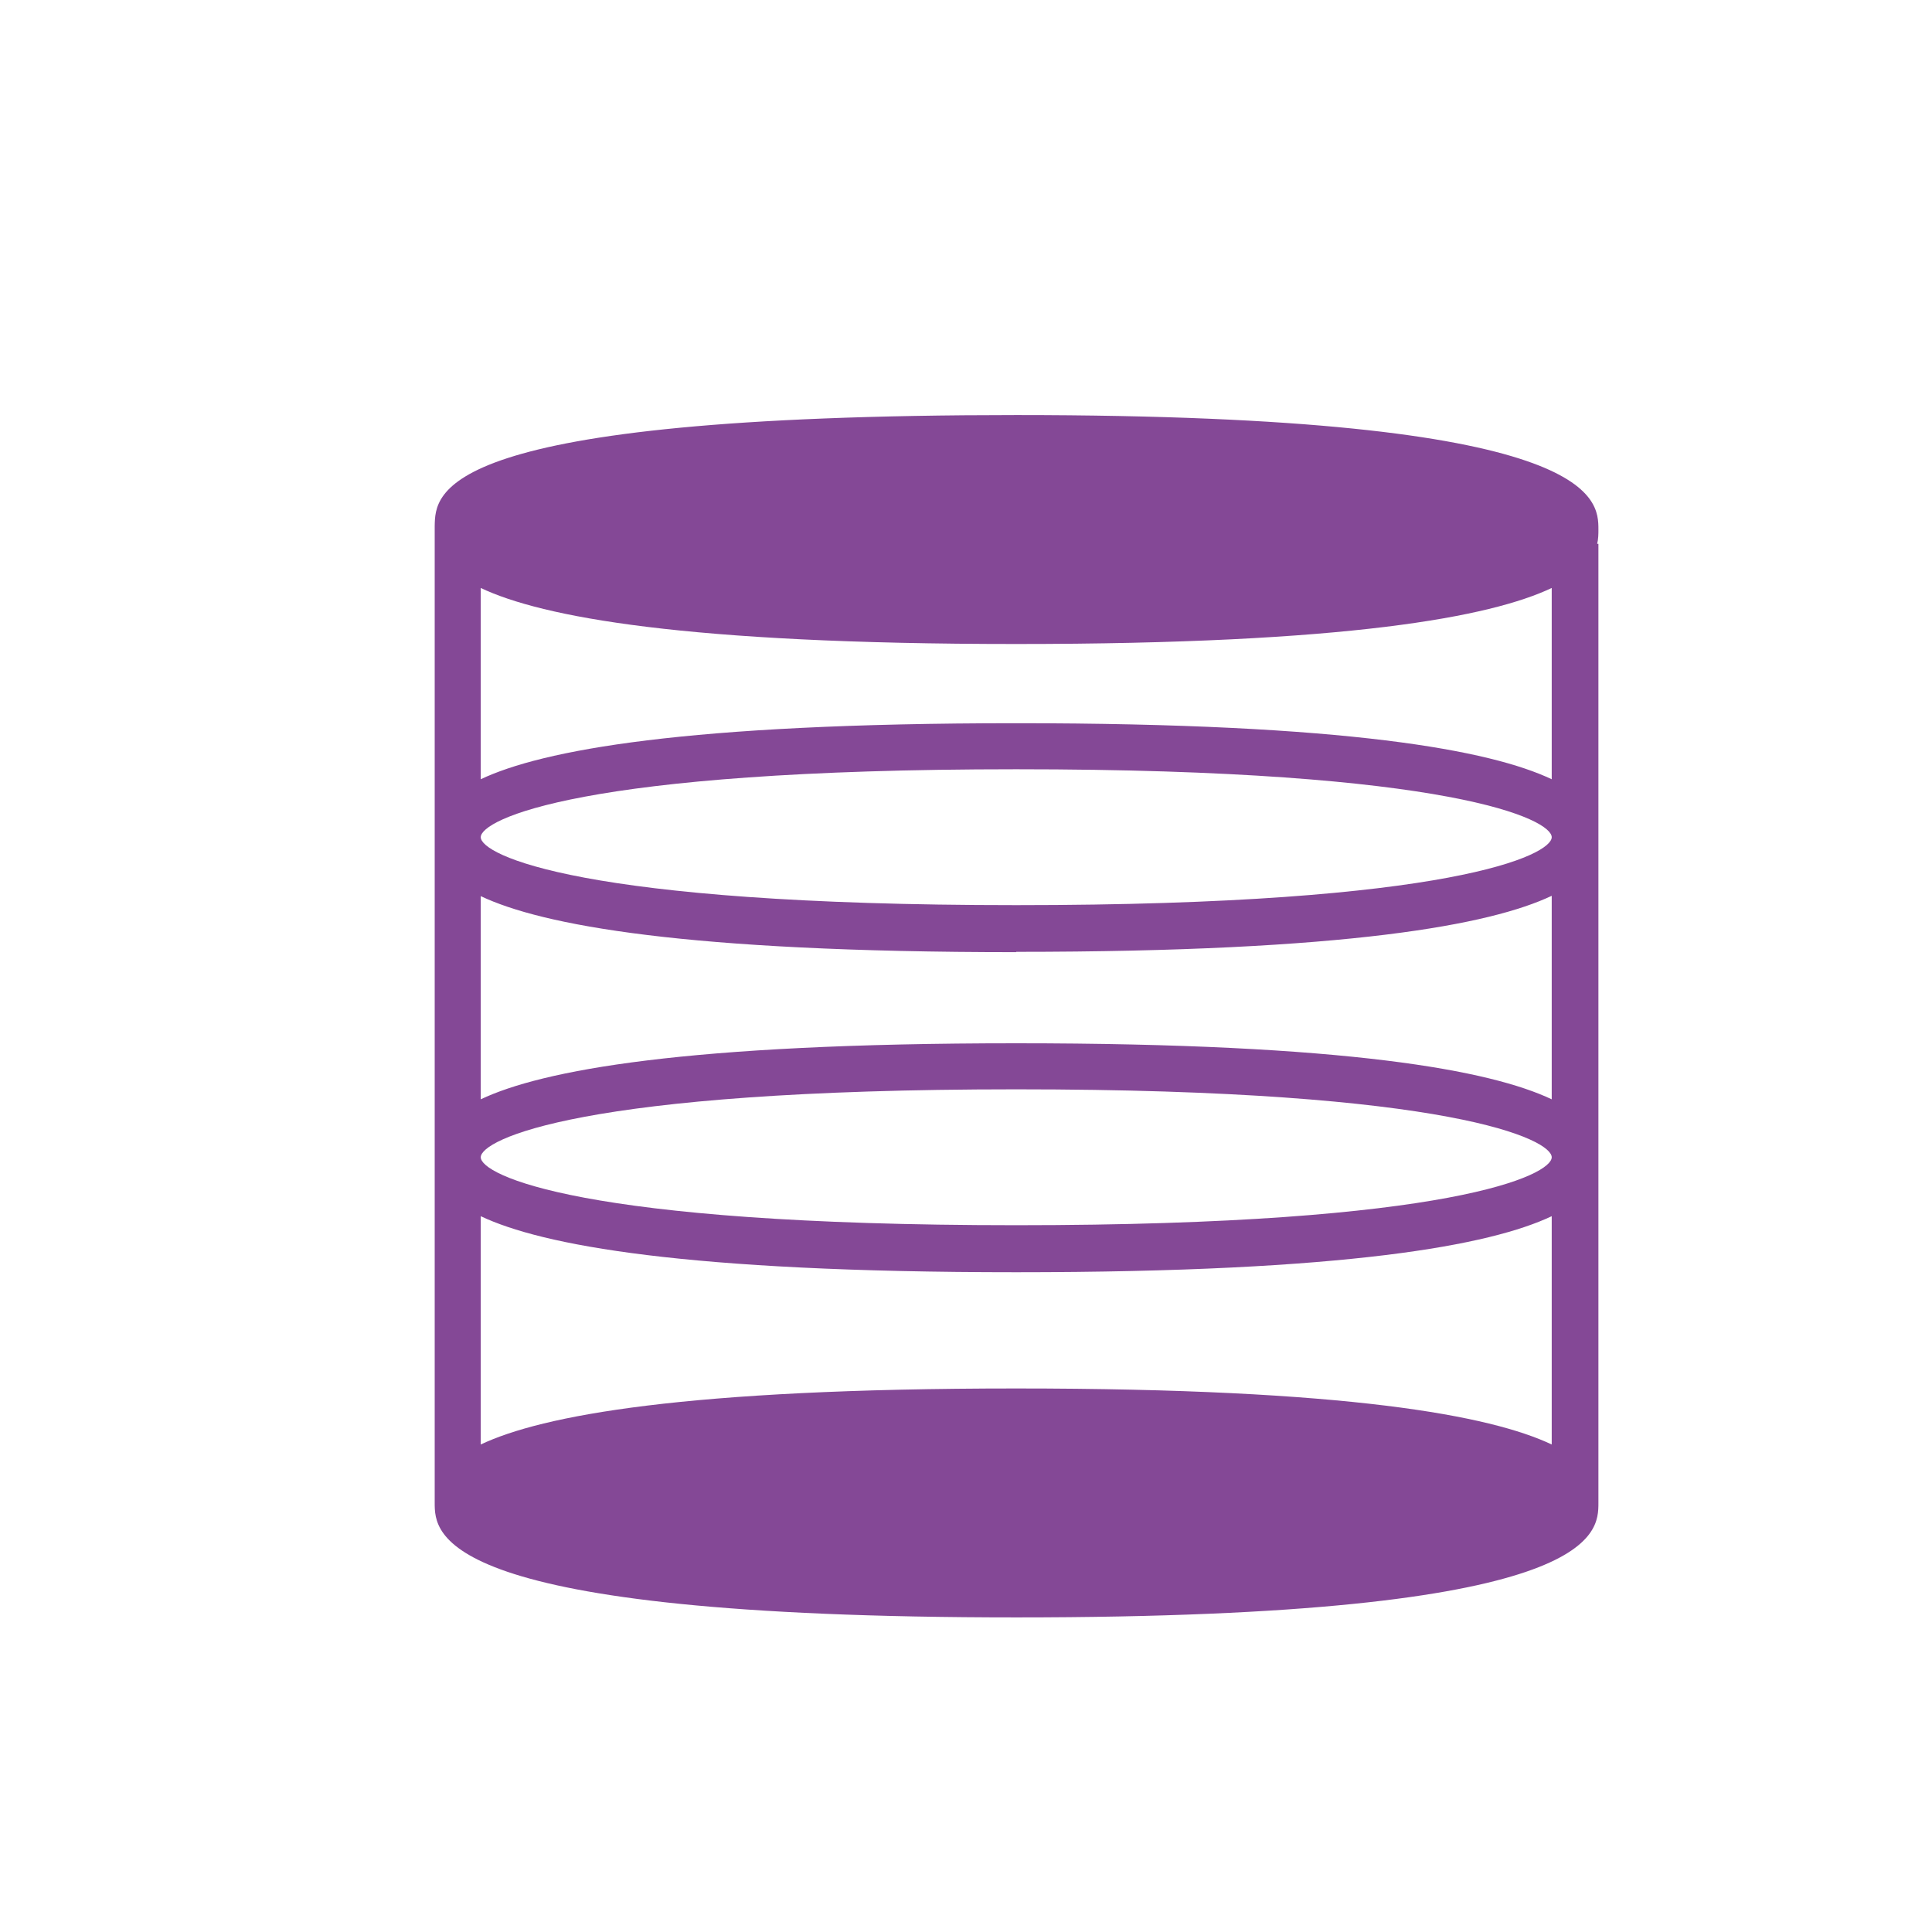 <?xml version="1.0" encoding="UTF-8"?> <svg xmlns="http://www.w3.org/2000/svg" id="new" viewBox="0 0 60 60"><defs><style>.cls-1{fill:#844896;stroke-width:0px;}</style></defs><path class="cls-1" d="m49.6,16.9c.04-.17.04-.32.04-.45,0-.97,0-3.56-18.07-3.56s-18.05,2.41-18.07,3.45h0v30.33c0,.97,0,3.56,18.07,3.56s18.07-2.58,18.07-3.56h0v-29.78h-.04Zm-18.04,26.22c-10.3,0-14.73.84-16.63,1.74v-7.09c1.9.9,6.33,1.74,16.63,1.74s14.73-.84,16.63-1.74v7.09c-1.9-.9-6.33-1.74-16.63-1.74Zm0-23.12c10.3,0,14.73-.84,16.63-1.74v5.94c-1.9-.9-6.33-1.74-16.63-1.74s-14.73.84-16.63,1.74v-5.94c1.9.9,6.33,1.74,16.63,1.74Zm0,3.89c13.58,0,16.63,1.57,16.63,2.11s-3.06,2.11-16.63,2.11-16.63-1.57-16.63-2.11,3.06-2.11,16.63-2.11Zm0,5.67c10.3,0,14.73-.84,16.63-1.74v6.32c-1.9-.9-6.33-1.74-16.63-1.74s-14.73.84-16.63,1.74v-6.31c1.9.9,6.33,1.74,16.63,1.74Zm0,4.27c13.58,0,16.63,1.57,16.63,2.11s-3.06,2.11-16.63,2.11-16.63-1.57-16.63-2.11,3.06-2.11,16.63-2.11Z"></path></svg> 